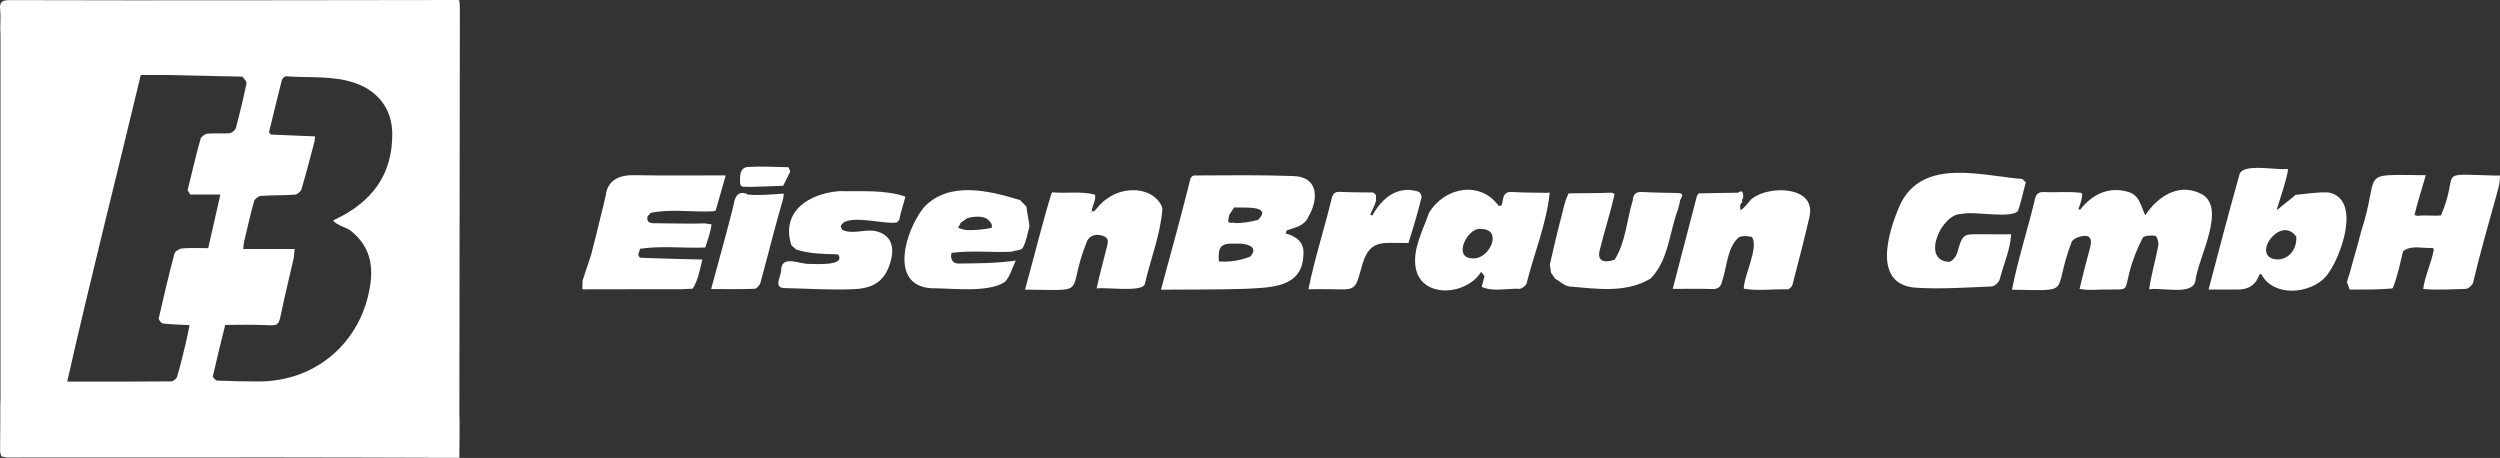 <?xml version="1.0" encoding="UTF-8"?>
<svg id="Layer_1" data-name="Layer 1" xmlns="http://www.w3.org/2000/svg" width="929.65" height="170.28" viewBox="0 0 929.65 170.28">
  <rect x="0" y="0" width="929.65" height="170.28" fill="#333333" stroke="none"/>
  <path d="m170.79.08c-.52-.05-.74-.08-.96-.08-26.15.03-52.3.08-78.45.1-29.29.02-58.57.04-87.86-.06C.65.03-.25.93.06,3.68c.24,2.19.05,4.42.05,6.63,0,.22,0,.44,0,.66.03.66.08,1.32.08,1.98,0,45.03,0,90.06,0,135.09,0,.94-.05,1.88-.08,2.81,0,.55,0,1.11,0,1.66,0,.33,0,.66,0,1v1.66c-.02,4.32-.05,8.64-.07,12.96.15.53.3,1.06.45,1.58.81.15,1.63.42,2.44.42,33.42,0,66.84-.04,100.26-.03,21.1,0,42.2.1,63.31.15,1.44,0,2.87,0,4.31,0,.03-2.93.05-5.85.08-8.78,0-.66,0-1.33,0-1.99,0-.78,0-1.55,0-2.33,0-.44,0-.89,0-1.33-.02-.44-.07-.88-.07-1.32.06-50.54.12-101.08.18-151.61,0-.95-.14-1.9-.21-2.83Zm-103.04,92.29c-1.04.08-2.65,1.08-2.88,1.95-2.11,7.96-4.02,15.98-5.83,24.01-.12.55.92,1.89,1.52,1.96,3.15.36,6.34.43,9.94.62-.5,2.39-.9,4.59-1.43,6.75-1,4.14-1.99,8.29-3.19,12.37-.23.77-1.44,1.8-2.2,1.8-12.59.11-25.19.08-38.68.08,8.56-38.02,18.26-75.87,27.35-114.02h9.27c9.52.2,19.05.4,28.57.61.52.82,1.62,1.77,1.48,2.46-1.16,5.56-2.47,11.1-3.94,16.59-.22.84-1.47,1.9-2.33,1.98-2.71.25-5.48-.09-8.19.17-.97.09-2.4,1.1-2.64,1.95-1.75,6.33-3.25,12.72-4.82,19.1.33.53.66,1.05,1,1.58h11.2c-1.55,6.83-3.02,13.31-4.53,19.95-3.23,0-6.46-.16-9.67.09Zm56.51-9.85c.7.43,1.37.9,2.09,1.27,1.37.7,2.95,1.12,4.12,2.05,8.2,6.55,8.67,15.02,6.36,24.4-4.55,18.52-20.4,31.79-41.12,31.62-4.98-.04-9.97-.11-14.95-.33-.59-.03-1.7-1.22-1.6-1.66,1.42-6.31,3-12.58,4.59-19.04,4.74,0,9.6-.18,14.44.05,5.45.26,5.38.34,6.48-4.92,1.38-6.6,3.01-13.15,4.49-19.73.24-1.05.24-2.15.4-3.64h-19.11c.13-1.15.13-1.9.3-2.61,1.2-5.06,2.33-10.14,3.73-15.15.24-.85,1.6-1.92,2.5-1.98,4.18-.3,8.4-.16,12.58-.45.91-.06,2.27-1.09,2.52-1.94,1.76-5.93,3.29-11.92,4.88-17.89.11-.41.08-.86.17-1.85-5.55-.23-10.98-.46-16.42-.68-.23-.28-.45-.57-.68-.85,1.58-6.49,3.13-12.99,4.8-19.46.15-.57,1.06-1.4,1.55-1.36,8.54.68,17.23-.38,25.6,2.49,8.66,2.97,13.8,9.78,13.89,18.77.15,15.48-7.75,25.65-21.43,32.06-.18.07-.36.14-.54.2.12.2.25.41.37.61Z" style="fill: #fff;"/>
  <path d="m817.98,71.82c-8.19-3.77-15.76,1.46-20.26,8.23-1.69-3.65-2.17-7.69-6.64-8.79-7.15-1.93-13.25,1.1-17.61,6.8-.2-.13-.39-.27-.59-.4.69-1.7,1.27-3.4,1.42-5.23h-.04c.12-.25-.21-.46-.31-.7-4.55-.64-9.33-.06-13.95-.32-1.82-.03-2.77.58-3.25,2.49-2.68,11.36-6.33,22.37-8.58,33.83,23.38.27,14.65,1.88,22.2-17.75.49-1.26,3.29-2.31,5-2.27,2.5.05,2.37,2.29,1.88,4.2-1.39,5.13-2.72,10.38-3.95,15.51,3.48.72,6.91.13,10.44.25,7.74-.2,6.26.99,8.08-6.32,1.11-4.43,2.88-8.81,4.94-12.85.51-.92,3.16-1.07,4.71-.82.59.09,1.31,2.38,1.13,3.53-.99,5.47-2.66,10.84-3.42,16.37,4.82-.79,16.19,2.38,17.19-3.08.96-8.77,12.28-27.99,1.63-32.67Z" style="fill: #fff;"/>
  <path d="m865.93,71.59c-4.06-.29-8.2.53-12.31.87-2.28,2.04-4.85,3.79-7.06,5.85.11-.15.23-.3.34-.45-.02-.1-.09-.14-.19-.13,1.41-4.85,3.23-9.57,4.13-14.57l-.28-.35c-4.09.56-16.15-2.15-17.73,1.85-4.02,14.37-7.76,28.52-11.55,43,3.95,0,7.46,0,10.97,0q6.12,0,7.92-5.62h0c.24-.04.47-.08.71-.12,4.55,8.76,18.43,7.42,24.13.79,5.43-6.56,13.4-28.67.93-31.13Zm-20.19,24.79c-8.44-1.82,2.56-16.51,8.17-8.32.26,5.09-3.32,9.06-8.17,8.32Z" style="fill: #fff;"/>
  <path d="m486.57,80.55c3.64-6.12,4-14.72-5.48-15.08-12.33-.45-24.7-.27-37.04-.22-.47,0-1.21.61-1.34,1.07-3.47,13.93-7.18,27.31-10.99,41.4,10.46-.06,20.65-.02,31.07-.3,9.15-.54,21.55-.11,21.89-12.64.42-4.8-2.6-6.8-6.61-8.01.15-.38.3-.75.45-1.13,3.09-1.07,6.55-1.57,8.04-5.09Zm-21.64,14.86c-3.74,1.47-7.61,2.11-11.68,1.8-.37-5.67.74-6.83,6.23-6.59,3.2-.31,9.08.82,5.45,4.79Zm2.91-13.64c-2.87.75-5.94,1.28-8.93,1.17.06-.05.07-.1.03-.17-2.82.37-2.31-.35-1.8-2.94.6-.9,1.2-1.8,1.81-2.7,3.11.26,14.42-1,8.89,4.64Z" style="fill: #fff;"/>
  <path d="m926.86,65.25c-21.72-.54-11.91-1.96-19.16,14.86-.61.53-1.23,1.06-1.84,1.6.61-.53,1.23-1.06,1.84-1.6-2.91.27-5.88-.2-8.74.16-.31-.09-.63-.18-1.1-.31,1.14-4.95,2.75-9.58,4.18-14.81-25.97-.17-16.49-1.9-24.11,21.21h0c-1.2,5.05-2.82,9.98-4.11,15.01h0c-.31.98-.63,1.95-.94,2.93.94-.21,1.87-.41,2.81-.62-.94.21-1.87.41-2.81.62-.04.24-.08.48-.13.73.33.88.67,1.76,1,2.65,5.27-.02,10.55.07,15.81-.41.08-.08.16-.15.24-.23,1.81-4.38,2.68-9.04,3.81-13.63,3.17-2.43,7.33-.94,11.03-1.22.14.18.28.37.41.55-.89,4.97-3.32,9.84-3.97,14.69,5.2.54,10.56.1,15.8,0,.99-.05,2.39-1.27,2.74-2.25,2.75-11.62,6.12-23.15,9.29-34.69h0c.46-1.74.73-3.38.75-5.22h-2.8Z" style="fill: #fff;"/>
  <path d="m737.29,87.13c-7.53-.15-7.43-.15-9.51,6.96-.39,1.32-1.83,3.12-2.99,3.28-10.66-.41-2.84-18.1,4.69-17.82,4.65-1.17,19.14,2.03,21.01-1.32,1.11-3.41,1.9-6.93,2.81-10.41l-1.27-1.27c-15.36-1.18-37.19-8.07-45.53,9.71-4.44,10.22-10.55,29.95,6.44,30.76,9.17.52,18.42-.11,27.62-.49,1.07-.04,2.66-1.44,3.01-2.53,1.46-5.61,3.96-11.11,4.3-16.88-3.56,0-7.07.06-10.58-.01Z" style="fill: #fff;"/>
  <path d="m669.65,72.45c-5.03-2.87-14.02-1.98-18.45,1.65-1.37,1.53-2.17,2.92-3.99,4.1-.08-.84-.12-1.29-.16-1.75.11-.36.3-.69.47-1.02.11,0,.22,0,.32-.03,0-.33-.02-.66-.03-.98.16-.43.31-.87.47-1.3-.15-1.48-.2-2.68-1.92-1.47-4.87.08-9.74.16-14.61.25-.24.29-.48.59-.71.88-3.01,11.55-6.01,23.11-9.02,34.65,5.29,0,10.03-.12,14.77.05,2.52.09,3.22-1.22,3.71-3.26,1.73-5.18,1.76-12.17,6.05-15.92,1.28-.75,3.39-.58,4.95-.16,2.6,4.01-3.01,14.24-3.06,19.21,5.15.91,10.96.09,16.33.24.62-.02,1.58-.96,1.76-1.63,2.21-8.45,4.42-16.91,6.36-25.43.72-3.18-.09-6.3-3.23-8.09Z" style="fill: #fff;"/>
  <path d="m432.25,77.73c-.07-.32-.13-.64-.2-.96-3.44-7.44-14.41-7.61-20.59-2.71.53.76,1.05,1.52,1.58,2.28-.53-.76-1.05-1.52-1.58-2.28-1.85,1.15-3.12,2.91-4.56,4.5-.68.24-1.32.55-2.04.65.21-.04.4-.07.59-.11.18-.22.36-.44.53-.66.24-2.09,1.59-3.86,1.24-6.03-5.03-1.43-10.61-.4-15.84-.88l-.33.25c-3.66,11.89-6.49,23.71-9.88,35.92,24.75.2,14.91,2.12,23.06-18.03,1.12-2.31,3.46-2.8,5.94-1.95,2.62.9,1.7,2.87,1.32,4.58-1.26,4.89-2.65,10.13-3.7,14.97,3.97-.57,16.87,1.55,17.92-1.63,2.13-9.29,5.82-18.39,6.54-27.91Z" style="fill: #fff;"/>
  <path d="m382.84,84.14c-.4-2.46-.8-4.91-1.2-7.37-.77-.78-1.53-1.57-2.3-2.35-11.37-3.52-26.4-7.25-35.72,2.62-6.85,8.34-13.28,29.02,2.56,30.13,7.4-.01,21.68,1.84,27.57-2.42,1.87-1.98,2.62-5.01,3.98-7.86-7.19,1.05-14.08,1.02-21.28,1.11-2.19-.02-3.19-1.6-2.62-3.95,7.25-1,14.75-.13,22.08-.43,1.55-.48,3.94-.52,4.47-1.53,1.28-2.41,1.69-5.27,2.45-7.94h0Zm-23.39,1.4c-1.12-.07-2.15-.51-3.21-.83.33-.64.78-1.22,1-1.9h0c.85-.58,1.7-1.16,2.54-1.74,3.24-.73,7.53-1.25,9.11,2.68-.05.23-.09.45-.14.68.07.09.09.19.08.3-3.1.61-6.2.94-9.38.82Z" style="fill: #fff;"/>
  <path d="m528.64,73.34c.1-.65-.66-1.96-1.23-2.09-7.73-2.39-13.55,2.41-17.12,8.94-.25-.14-.5-.28-.75-.42.79-1.76,1.75-3.45,2.21-5.33-.14-.65-.07-1.3-.09-1.96l-1-.9c-4.14-.06-8.28-.03-12.42-.23-1.93-.09-2.6.72-3.04,2.44-2.73,11.31-6.34,22.34-8.64,33.75,3.25,0,6.15-.07,9.04.01,8.37.24,8.37.27,10.59-7.74,2.91-11.42,7.65-9.27,17.55-9.46,1.79-5.61,3.5-11.32,4.89-17.02Z" style="fill: #fff;"/>
  <path d="m278.78,69.51c4.14-.14,8.29-.28,12.43-.41.89-1.77,1.78-3.53,2.66-5.3-.22-.54-.44-1.08-.65-1.62-5-.07-10.01-.41-14.99-.1-3.22.21-3.03,3.23-3.05,5.56-.03,2.72,2.26,1.5,3.6,1.87Z" style="fill: #fff;"/>
  <path d="m291.17,74.11c.15-.71.31-1.41.23-2.13-4.5.34-9.08.8-13.58.34h0c-.02-.07-.04-.14-.06-.21-3.94-1.45-4.59,1.8-5.16,4.95-2.58,10.21-5.4,20.22-8.16,30.43,5.82,0,11.01.1,16.18-.11.77-.03,1.91-1.35,2.17-2.27,2.83-10.33,5.37-20.73,8.38-31.01h0Zm-13.51-1.68c-.29.2-.58.39-.9.62.33-.22.62-.42.9-.62Z" style="fill: #fff;"/>
  <path d="m336.68,73.12c-7.69-2.68-16.55-1.86-24.63-2.05-11.02.91-21.77,7.33-17.78,20.09l1.78,1.63c5.1,1.64,10.31,1.64,15.6,1.8,3,4.43-8.3,3.52-10.59,3.55-3.81.19-10.57-3.71-10.61,2.6-.05,2.18-2.85,6.09,1.02,6.37,8.79.2,17.61.81,26.37.4,7.96-.38,11.73-3.95,13.47-10.74,1.53-5.97-.67-9.89-6.19-10.92-4.01-.58-8.11,1.38-11.88-.36l-.63-1.26c1.65-5.19,16.22-.56,20.93-1.51.3-.34.59-.68.89-1.02.48-2.92,1.56-5.7,2.25-8.58h0Z" style="fill: #fff;"/>
  <path d="m624,77.77c.22-.89.45-1.77.67-2.66-.22-1.15,2.69-3.23-1.01-3.34-4.33-.11-8.66-.12-12.98-.38-2.39-.14-3.37.88-3.5,3.06-2.27,7.27-2.62,15.67-6.77,22.11-3.62,1.29-6.7.74-5.52-3.6,1.71-6.97,3.96-13.8,5.53-20.8-.35-.17-.71-.34-1.06-.51-5.34.23-10.69.14-16.03.24-1.45,2.78-1.99,5.84-2.75,8.86.17.06.37.12.58.19-.21-.06-.41-.13-.58-.19-1.61,5.83-2.88,11.74-4.26,17.63.15,1.01.3,2.03.45,3.04.51.74,1.02,1.48,1.53,2.21,1.79,1.02,3.51,2.75,5.38,2.92,10.18.82,20.83,2.57,30.07-2.95,6.76-6.73,6.99-17.24,10.26-25.83Zm-41.72,3.53c-.12-.06-.3-.12-.5-.18.2.06.37.12.5.18Z" style="fill: #fff;"/>
  <path d="m262.3,83.07c-6.37.2-12.75-.03-19.12-.06-1.73-.02-2.85-.57-2.36-2.57.37-.42.75-.85,1.12-1.27,7.53-1.6,15.65-.18,23.39-.6.29-.14.79-.22.85-.43,1.24-4.21,2.43-8.44,3.69-12.91-11.87-.06-22.96.13-34.28-.09q-8.77-.06-10.22,6.65c-.02.1,0,.22,0,.33-.35,1.55-.7,3.1-1.06,4.65.1-.08.2-.16.31-.24.32-.24.69-.47,1.01-.71-.32.24-.68.47-1.01.71-.11.08-.21.16-.31.24-.3,1.2-.61,2.4-.91,3.6-.6,2.46-1.19,4.91-1.79,7.37-.32,1.22-.63,2.44-.95,3.66-.28,1.1-.55,2.19-.83,3.29-1.07,3.22-2.13,6.44-3.2,9.67-.03,1-.05,2-.08,2.99l.35.27c.78-.02,1.57-.04,2.35-.05,11.43-.01,22.85-.03,34.28-.04,1.35-.06,2.69-.12,4.04-.17,2.12-3.28,2.65-7.13,3.63-10.85-7.68-.21-15.38-.33-23.06-.67l-.35-.18c-.16-.32-.32-.63-.48-.95.24-.73.47-1.47.71-2.2h0c7.92-1.21,16.21-.14,24.26-.47.87-2.84,1.95-5.63,2.31-8.6-.77-.12-1.54-.24-2.31-.36Z" style="fill: #fff;"/>
  <path d="m575.88,71.71c-4.45-.08-8.9-.04-13.34-.3-3.8-.44-3.68,2.64-4,5.39-.08.11-.15.21-.24.34.09-.13.17-.23.24-.34.09-.68.18-1.35.27-2.03-.15.53-.3,1.06-.45,1.59-.35.08-.7.15-1.04.23-6.92-9.63-20.26-6.94-25.93,2.57-2.19,6.32-5.91,12.95-5.06,19.77,1.62,12.37,19.07,11.06,24.43,2.15.42.53.85,1.06,1.27,1.58-.35,1.34-.7,2.68-1.04,4.01,4.2,1.94,9.49.51,14.08.72.94-.06,2.36-1.17,2.62-2.06,2.8-11.17,7.39-22.12,8.57-33.56-.08-.11-.16-.22-.24-.33-.05.09-.1.17-.15.26Zm-28.33,24.35c-7.62-.11-1.71-11.7,3.13-10.92,8.54.02,3.06,11.57-3.13,10.92Z" style="fill: #fff;"/>
  <path d="m406.89,78.56c-.31-.04-.61-.08-.92-.12-.18.22-.36.44-.53.66.48-.18.97-.36,1.45-.54Z" style="fill: #fff;"/>
</svg>